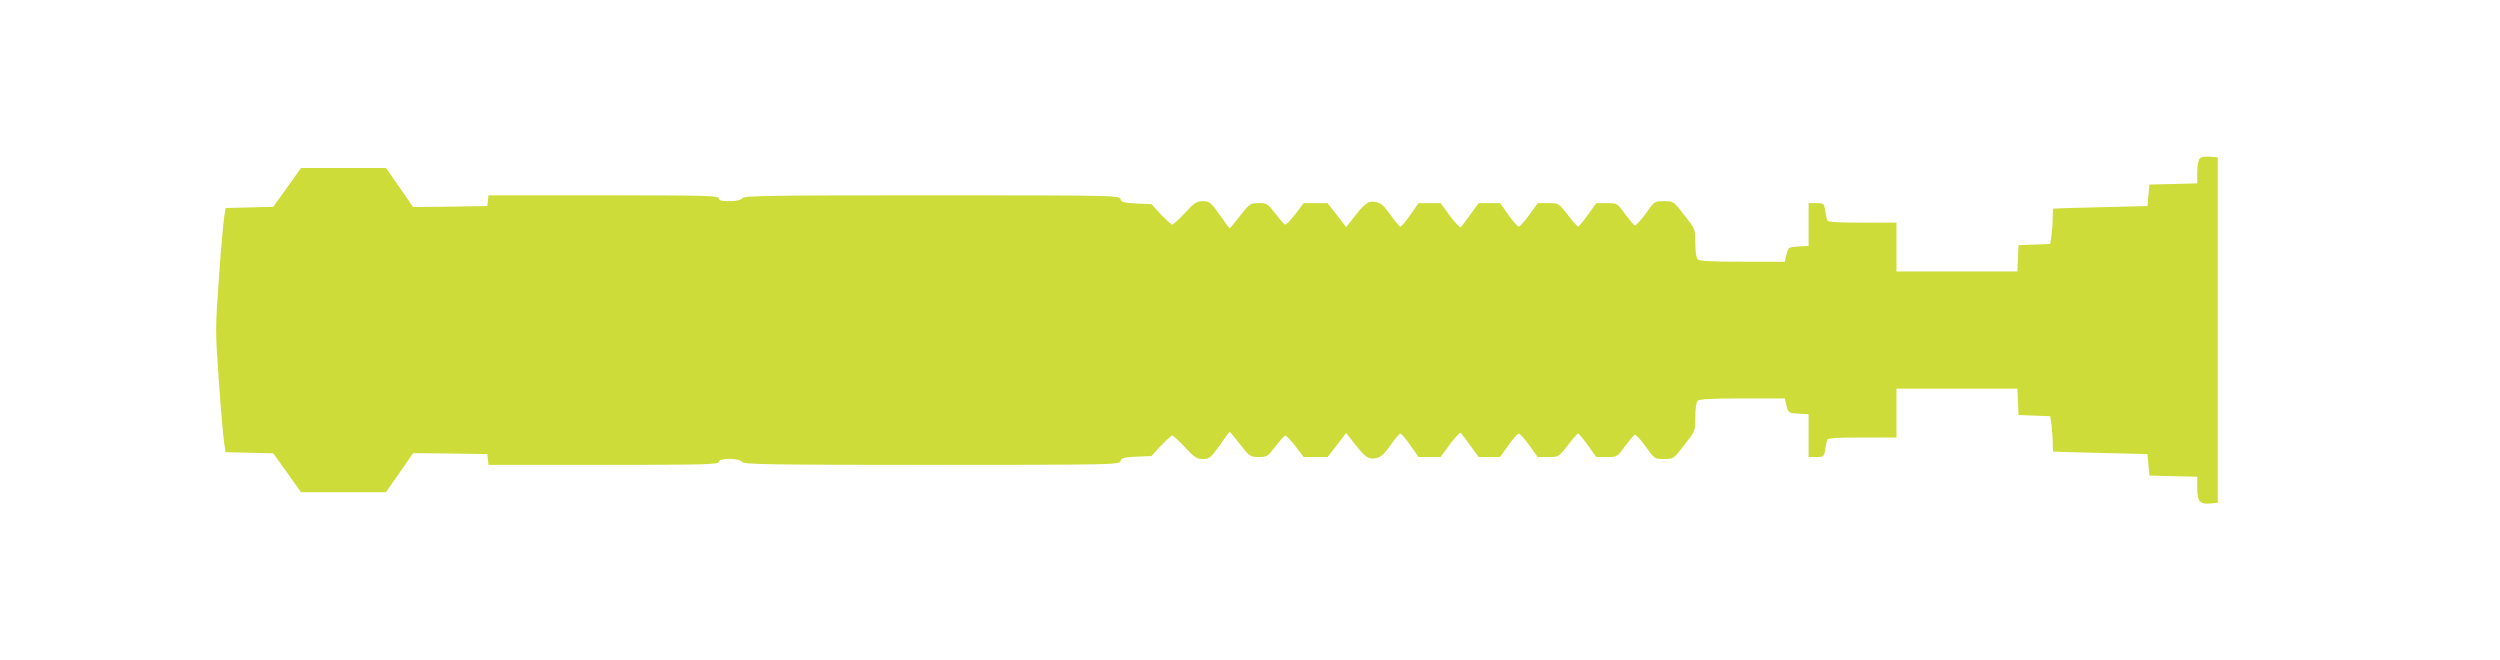 <?xml version="1.0" standalone="no"?>
<!DOCTYPE svg PUBLIC "-//W3C//DTD SVG 20010904//EN"
 "http://www.w3.org/TR/2001/REC-SVG-20010904/DTD/svg10.dtd">
<svg version="1.0" xmlns="http://www.w3.org/2000/svg"
 width="1280pt" height="338pt" viewBox="0 0 1280 338"
 preserveAspectRatio="xMidYMid meet">
<g transform="translate(0,338) scale(0.1,-0.1)"
fill="#cddc39" stroke="none">
<path d="M11263 2569 c-8 -8 -13 -38 -13 -71 l0 -57 -122 -3 -123 -3 -5 -55
-5 -55 -240 -6 c-132 -3 -241 -6 -242 -7 -2 -1 -3 -22 -3 -46 0 -24 -3 -64 -6
-89 l-7 -46 -81 -3 -81 -3 -3 -67 -3 -68 -309 0 -310 0 0 125 0 125 -175 0
c-132 0 -177 3 -180 13 -2 6 -6 29 -10 50 -6 35 -8 37 -45 37 l-40 0 0 -109 0
-110 -52 -3 c-51 -3 -52 -4 -61 -40 l-9 -38 -217 0 c-155 0 -220 3 -229 12 -7
7 -12 41 -12 83 0 72 0 72 -56 143 -55 72 -56 72 -104 72 -49 0 -49 0 -95 -65
-26 -36 -51 -62 -56 -59 -5 3 -27 30 -50 60 -39 54 -40 54 -93 54 l-53 0 -43
-60 c-24 -33 -46 -60 -50 -60 -4 0 -28 27 -53 60 -47 60 -47 60 -100 60 l-54
0 -43 -60 c-24 -33 -48 -60 -54 -60 -6 0 -30 27 -53 60 l-43 60 -55 0 -54 0
-42 -57 c-23 -32 -45 -62 -49 -66 -4 -5 -29 21 -56 57 l-48 66 -56 0 -57 0
-42 -60 c-23 -33 -46 -60 -51 -60 -5 0 -28 27 -51 60 -34 48 -48 61 -77 66
-38 7 -54 -5 -123 -95 l-27 -34 -47 62 -48 61 -61 0 -61 0 -42 -55 c-24 -30
-47 -55 -52 -55 -5 0 -27 25 -50 55 -40 52 -44 55 -86 55 -43 0 -47 -2 -96
-65 -28 -36 -52 -65 -53 -65 -1 0 -24 31 -51 70 -46 64 -53 70 -86 70 -32 0
-44 -8 -92 -60 -31 -33 -60 -60 -65 -60 -5 0 -31 24 -58 52 l-49 53 -77 3
c-65 4 -77 7 -81 23 -5 18 -31 19 -965 19 -841 0 -961 -2 -972 -15 -8 -10 -31
-15 -66 -15 -41 0 -54 4 -54 15 0 13 -72 15 -589 15 l-590 0 -3 -27 -3 -28
-190 -3 -190 -2 -69 100 -70 100 -217 0 -218 0 -71 -100 -71 -99 -122 -3 -122
-3 -7 -45 c-4 -25 -17 -165 -27 -312 -19 -265 -19 -271 0 -535 10 -148 23
-288 27 -313 l7 -45 122 -3 122 -3 71 -99 71 -100 218 0 217 0 70 100 69 100
190 -2 190 -3 3 -27 3 -28 590 0 c517 0 589 2 589 15 0 21 102 21 120 0 11
-13 131 -15 972 -15 934 0 960 1 965 19 4 16 16 19 81 23 l77 3 49 53 c27 28
53 52 58 52 5 0 34 -27 65 -60 48 -52 60 -60 92 -60 33 0 40 6 86 70 27 39 50
70 51 70 1 0 25 -29 53 -65 49 -63 53 -65 96 -65 42 0 46 3 86 55 23 30 45 55
50 55 5 0 28 -25 52 -55 l42 -55 61 0 61 0 48 61 47 62 27 -34 c69 -90 85
-102 123 -95 29 5 43 18 77 66 23 33 46 60 51 60 5 0 28 -27 51 -60 l42 -60
57 0 56 0 48 66 c27 36 52 62 56 57 4 -4 26 -34 49 -66 l42 -57 54 0 55 0 43
60 c23 33 47 60 53 60 6 0 30 -27 54 -60 l43 -60 54 0 c53 0 53 0 100 60 25
33 49 60 53 60 4 0 26 -27 50 -60 l43 -60 53 0 c53 0 54 0 93 54 23 30 45 57
50 60 5 3 30 -23 56 -59 46 -65 46 -65 95 -65 48 0 49 0 104 72 56 71 56 71
56 143 0 42 5 76 12 83 9 9 74 12 229 12 l217 0 9 -37 c9 -37 10 -38 61 -41
l52 -3 0 -110 0 -109 40 0 c37 0 39 2 45 38 4 20 8 43 10 50 3 9 48 12 180 12
l175 0 0 125 0 125 310 0 309 0 3 -67 3 -68 81 -3 81 -3 7 -46 c3 -25 6 -65 6
-89 0 -24 1 -45 3 -46 1 -1 110 -4 242 -7 l240 -6 5 -55 5 -55 123 -3 122 -3
0 -58 c0 -69 13 -84 67 -79 l38 4 0 884 0 884 -40 4 c-23 2 -45 -2 -52 -9z"/>
</g>
</svg>
